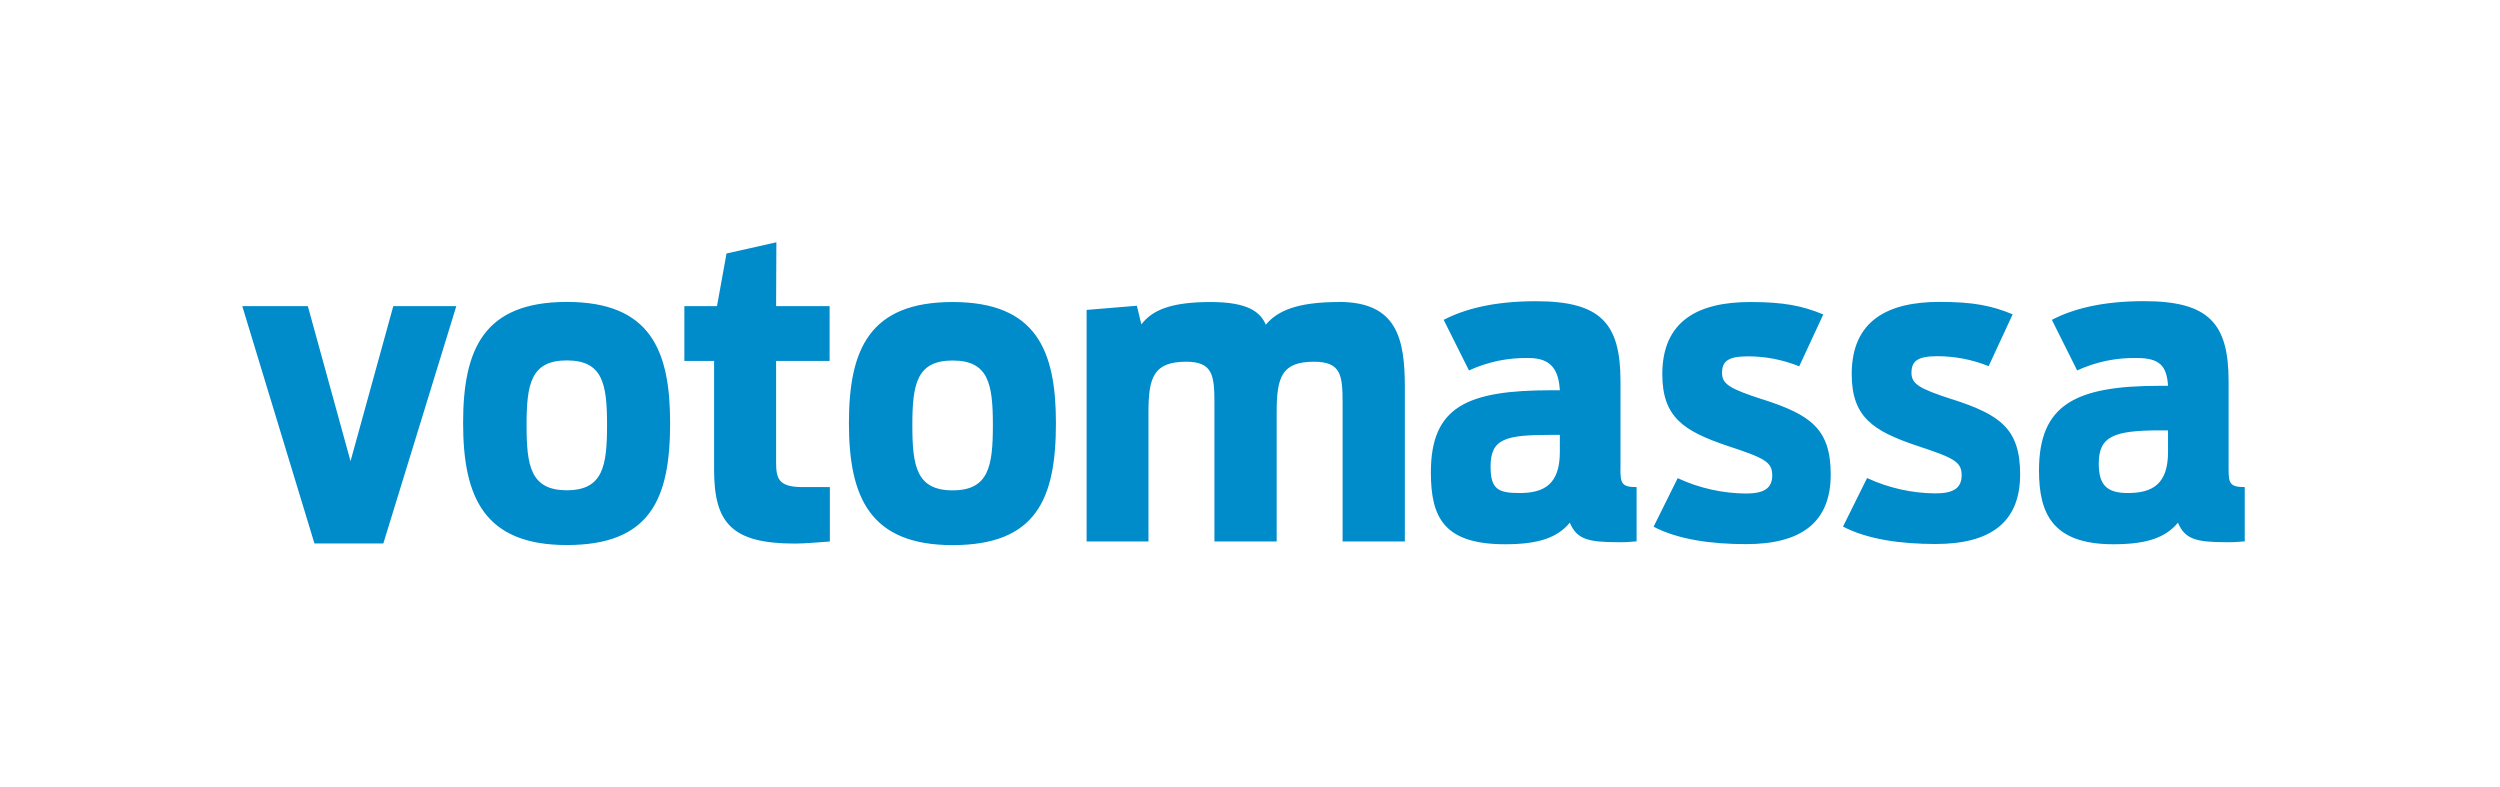 <svg width="127" height="40" viewBox="0 0 127 40" fill="none" xmlns="http://www.w3.org/2000/svg">
<path d="M68.012 15.343C65.905 15.343 64.894 15.785 64.304 16.495C64.028 15.861 63.418 15.343 61.502 15.343C59.456 15.343 58.528 15.764 57.982 16.479L57.752 15.532L55.2 15.744V27.508H58.342V20.926C58.342 19.157 58.616 18.376 60.26 18.376C61.608 18.376 61.693 19.067 61.693 20.484V27.508H64.855V20.926C64.855 19.136 65.127 18.376 66.75 18.376C68.132 18.376 68.204 19.067 68.204 20.484V27.508H71.366V19.677C71.366 17.192 70.965 15.338 68.015 15.338L68.012 15.343ZM17.807 23.429L15.638 15.553H12.308L15.974 27.607H19.473L23.18 15.553H19.979L17.807 23.429ZM28.793 15.338C24.558 15.338 23.526 17.761 23.526 21.49C23.526 25.262 24.599 27.688 28.793 27.688C33.051 27.688 34.042 25.327 34.042 21.49C34.042 17.805 33.051 15.338 28.793 15.338ZM28.793 24.905C26.951 24.905 26.75 23.662 26.75 21.596C26.75 19.53 26.96 18.309 28.793 18.309C30.626 18.309 30.838 19.509 30.838 21.596C30.838 23.683 30.626 24.905 28.793 24.905ZM39.44 12.308L36.907 12.877L36.423 15.553H34.765V18.335H36.276V23.862C36.276 26.559 37.16 27.614 40.385 27.614C40.845 27.614 41.608 27.549 42.156 27.508V24.744H40.774C39.551 24.744 39.426 24.32 39.426 23.48V18.335H42.144V15.553H39.426L39.44 12.308ZM48.392 15.343C44.157 15.343 43.125 17.766 43.125 21.495C43.125 25.267 44.199 27.692 48.392 27.692C52.651 27.692 53.641 25.332 53.641 21.495C53.641 17.81 52.651 15.343 48.392 15.343ZM48.392 24.91C46.55 24.91 46.347 23.666 46.347 21.601C46.347 19.535 46.559 18.314 48.392 18.314C50.226 18.314 50.438 19.514 50.438 21.601C50.438 23.687 50.226 24.91 48.392 24.91ZM82.321 23.823V19.367C82.321 16.416 81.31 15.302 78.022 15.302C75.873 15.302 74.397 15.7 73.339 16.248L74.624 18.818C75.575 18.38 76.613 18.164 77.66 18.187C78.839 18.187 79.178 18.835 79.24 19.825H78.819C74.542 19.825 72.688 20.645 72.688 23.994C72.688 26.276 73.339 27.648 76.458 27.648C78.167 27.648 79.113 27.312 79.747 26.552C80.104 27.395 80.668 27.543 82.19 27.543C82.507 27.549 82.824 27.535 83.139 27.501V24.744C82.381 24.744 82.317 24.553 82.317 23.823H82.321ZM79.24 22.959C79.24 24.604 78.438 25.046 77.197 25.046C76.101 25.046 75.721 24.85 75.721 23.703C75.721 22.271 76.481 22.091 78.839 22.091H79.24V22.959ZM89.553 20.295C87.867 19.747 87.48 19.514 87.48 18.945C87.48 18.376 87.754 18.102 88.786 18.102C89.682 18.101 90.57 18.273 91.4 18.609L92.623 15.974C91.548 15.532 90.62 15.343 88.913 15.343C86.278 15.343 84.445 16.29 84.445 19.01C84.445 21.2 85.541 21.895 87.711 22.635C89.629 23.266 90.03 23.455 90.03 24.15C90.03 24.804 89.608 25.071 88.701 25.071C87.5 25.063 86.315 24.797 85.226 24.291L84.003 26.757C85.246 27.411 86.953 27.642 88.701 27.642C91.465 27.642 93.001 26.568 93.001 24.102C93.001 21.762 91.948 21.066 89.546 20.288L89.553 20.295ZM99.175 20.288C97.49 19.74 97.103 19.507 97.103 18.938C97.103 18.369 97.377 18.095 98.409 18.095C99.304 18.094 100.192 18.266 101.023 18.602L102.243 15.967C101.17 15.525 100.242 15.336 98.535 15.336C95.9 15.336 94.067 16.283 94.067 19.003C94.067 21.193 95.163 21.889 97.335 22.628C99.251 23.259 99.652 23.448 99.652 24.143C99.652 24.797 99.231 25.064 98.326 25.064C97.124 25.057 95.938 24.79 94.848 24.284L93.625 26.75C94.869 27.404 96.575 27.635 98.326 27.635C101.089 27.635 102.623 26.561 102.623 24.095C102.623 21.755 101.571 21.059 99.168 20.281L99.175 20.288ZM113.213 23.823V19.367C113.213 16.416 112.199 15.299 108.913 15.299C106.764 15.299 105.288 15.7 104.235 16.248L105.52 18.818C106.471 18.38 107.509 18.164 108.556 18.187C109.735 18.187 110.071 18.609 110.136 19.599H109.714C105.435 19.599 103.581 20.548 103.581 23.899C103.581 26.048 104.235 27.648 107.354 27.648C109.06 27.648 110.009 27.312 110.64 26.552C110.999 27.395 111.561 27.543 113.086 27.543C113.402 27.549 113.718 27.535 114.033 27.501V24.744C113.275 24.744 113.213 24.553 113.213 23.823ZM110.136 22.959C110.136 24.604 109.334 25.046 108.091 25.046C106.994 25.046 106.617 24.604 106.617 23.549C106.617 22.167 107.374 21.863 109.735 21.863H110.136V22.959Z" fill="#008BCB"/>
</svg>

